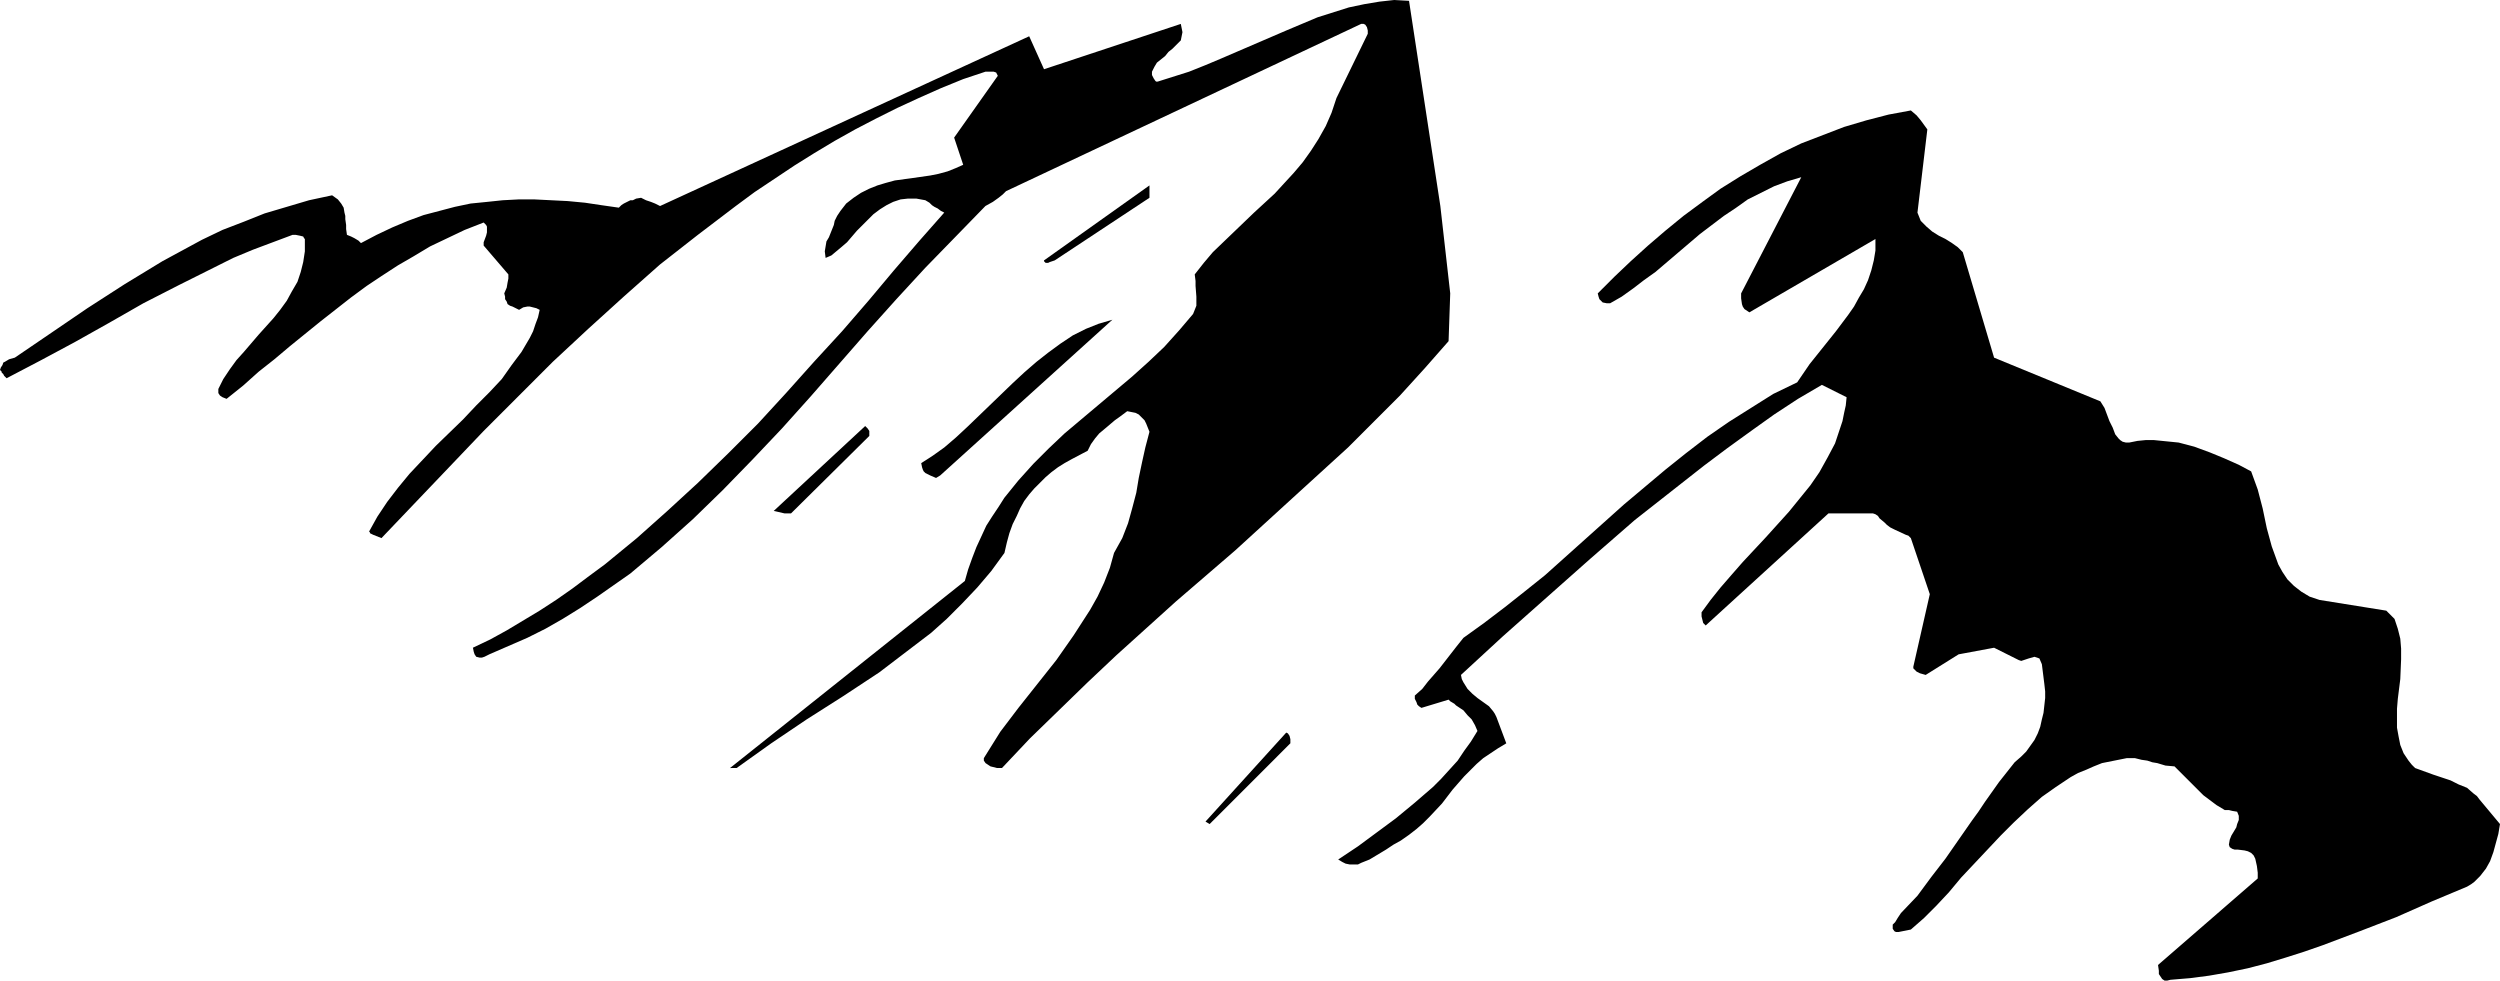 <?xml version="1.0" encoding="UTF-8" standalone="no"?>
<svg
   version="1.0"
   width="129.724mm"
   height="50.884mm"
   id="svg6"
   sodipodi:docname="Mountains 136.wmf"
   xmlns:inkscape="http://www.inkscape.org/namespaces/inkscape"
   xmlns:sodipodi="http://sodipodi.sourceforge.net/DTD/sodipodi-0.dtd"
   xmlns="http://www.w3.org/2000/svg"
   xmlns:svg="http://www.w3.org/2000/svg">
  <sodipodi:namedview
     id="namedview6"
     pagecolor="#ffffff"
     bordercolor="#000000"
     borderopacity="0.25"
     inkscape:showpageshadow="2"
     inkscape:pageopacity="0.0"
     inkscape:pagecheckerboard="0"
     inkscape:deskcolor="#d1d1d1"
     inkscape:document-units="mm" />
  <defs
     id="defs1">
    <pattern
       id="WMFhbasepattern"
       patternUnits="userSpaceOnUse"
       width="6"
       height="6"
       x="0"
       y="0" />
  </defs>
  <path
     style="fill:#000000;fill-opacity:1;fill-rule:evenodd;stroke:none"
     d="m 425.654,192.155 3.878,-0.323 3.717,-0.485 3.717,-0.646 3.878,-0.808 3.717,-0.97 3.717,-1.131 3.555,-1.131 3.717,-1.293 7.272,-2.747 7.11,-2.747 6.949,-3.071 6.949,-2.909 0.808,-0.485 0.646,-0.485 1.131,-1.131 1.131,-1.454 0.808,-1.454 0.646,-1.778 0.485,-1.778 0.485,-1.778 0.323,-1.939 -4.04,-4.848 -0.485,-0.646 -0.646,-0.485 -1.293,-1.131 -1.616,-0.646 -1.616,-0.808 -3.394,-1.131 -1.778,-0.646 -1.778,-0.646 -0.646,-0.646 -0.646,-0.808 -0.97,-1.454 -0.646,-1.616 -0.323,-1.616 -0.323,-1.778 v -1.778 -1.939 l 0.162,-1.939 0.485,-3.879 0.162,-3.879 v -2.101 l -0.162,-1.939 -0.485,-1.939 -0.646,-1.939 -0.485,-0.485 -0.485,-0.485 -0.323,-0.323 -0.323,-0.323 -13.09,-2.101 -0.97,-0.323 -0.97,-0.323 -1.616,-0.97 -1.454,-1.131 -1.293,-1.293 -0.97,-1.454 -0.808,-1.454 -0.646,-1.778 -0.646,-1.778 -0.97,-3.555 -0.808,-3.879 -0.97,-3.717 -0.646,-1.778 -0.646,-1.778 -2.424,-1.293 -2.909,-1.293 -2.747,-1.131 -3.07,-1.131 -3.07,-0.808 -1.616,-0.162 -1.616,-0.162 -1.616,-0.162 h -1.616 l -1.616,0.162 -1.616,0.323 h -0.646 l -0.646,-0.162 -0.485,-0.323 -0.323,-0.323 -0.646,-0.808 -0.485,-1.293 -0.646,-1.293 -0.485,-1.293 -0.485,-1.293 -0.808,-1.293 -20.846,-8.565 -6.141,-20.686 -0.97,-0.97 -1.131,-0.808 -1.293,-0.808 -1.293,-0.646 -1.293,-0.808 -1.131,-0.97 -0.485,-0.485 -0.646,-0.646 -0.323,-0.808 -0.323,-0.808 1.939,-16.323 -1.293,-1.778 -0.808,-0.97 -1.131,-0.97 -4.363,0.808 -4.363,1.131 -4.363,1.293 -4.202,1.616 -4.202,1.616 -4.04,1.939 -4.04,2.263 -3.878,2.263 -3.878,2.424 -3.555,2.586 -3.717,2.747 -3.555,2.909 -3.394,2.909 -3.394,3.071 -3.232,3.071 -3.232,3.232 0.162,0.646 0.162,0.485 0.323,0.323 0.323,0.323 0.808,0.162 h 0.646 l 2.262,-1.293 2.262,-1.616 2.101,-1.616 2.262,-1.616 4.363,-3.717 4.363,-3.717 4.686,-3.555 2.424,-1.616 2.262,-1.616 2.586,-1.293 2.586,-1.293 2.586,-0.97 2.747,-0.808 -11.797,22.787 v 0.97 l 0.162,1.131 0.162,0.485 0.323,0.485 0.485,0.323 0.485,0.323 24.725,-14.383 v 2.263 l -0.323,1.939 -0.485,1.939 -0.646,1.939 -0.808,1.778 -0.97,1.616 -0.97,1.778 -1.131,1.616 -2.424,3.232 -2.586,3.232 -2.586,3.232 -2.424,3.555 -4.686,2.263 -4.363,2.747 -4.363,2.747 -4.202,2.909 -4.202,3.232 -4.04,3.232 -8.08,6.788 -7.757,6.949 -7.757,6.949 -4.04,3.232 -3.878,3.071 -4.04,3.071 -4.04,2.909 -1.293,1.616 -1.131,1.454 -2.262,2.909 -2.262,2.586 -1.131,1.454 -1.454,1.293 v 0.646 l 0.323,0.646 0.162,0.485 0.323,0.323 0.485,0.323 5.333,-1.616 0.323,0.323 0.808,0.485 0.323,0.323 0.485,0.323 0.97,0.646 0.808,0.97 0.808,0.808 0.646,1.131 0.485,1.131 -1.293,2.101 -1.293,1.778 -1.293,1.939 -1.616,1.778 -1.616,1.778 -1.616,1.616 -3.555,3.071 -3.717,3.071 -3.717,2.747 -3.717,2.747 -3.878,2.586 0.808,0.485 0.646,0.323 0.808,0.162 h 0.808 0.808 l 0.646,-0.323 1.616,-0.646 1.616,-0.97 1.616,-0.97 1.454,-0.97 1.454,-0.808 1.616,-1.131 1.454,-1.131 1.293,-1.131 1.293,-1.293 2.424,-2.586 2.101,-2.747 2.262,-2.586 2.424,-2.424 1.293,-1.131 1.454,-0.97 1.454,-0.97 1.616,-0.97 v 0 l -1.939,-5.172 -0.323,-0.646 -0.323,-0.485 -0.808,-0.97 -1.131,-0.808 -1.131,-0.808 -0.97,-0.808 -0.97,-0.97 -0.808,-1.293 -0.323,-0.646 -0.162,-0.808 8.242,-7.596 8.565,-7.596 8.565,-7.596 8.726,-7.596 9.05,-7.111 4.525,-3.555 4.525,-3.394 4.686,-3.394 4.525,-3.232 4.686,-3.071 4.686,-2.747 4.848,2.424 -0.162,1.616 -0.323,1.454 -0.323,1.616 -0.485,1.454 -0.97,2.909 -1.454,2.747 -1.616,2.909 -1.778,2.586 -2.101,2.586 -2.101,2.586 -4.525,5.01 -4.525,4.848 -2.262,2.586 -2.101,2.424 -1.939,2.424 -1.778,2.424 v 0.808 l 0.162,0.646 0.162,0.646 0.485,0.485 24.078,-21.979 h 8.08 0.646 l 0.485,0.162 0.485,0.323 0.323,0.485 0.97,0.808 0.485,0.485 0.646,0.485 0.97,0.485 2.101,0.97 0.485,0.162 0.485,0.485 3.717,10.99 -3.232,14.222 v 0.323 l 0.162,0.162 0.485,0.485 0.646,0.323 1.131,0.323 6.464,-4.04 6.949,-1.293 4.848,2.424 0.485,0.162 0.485,-0.162 0.97,-0.323 1.131,-0.323 0.485,0.162 0.485,0.162 0.485,1.131 0.162,1.293 0.323,2.586 0.162,1.454 v 1.293 l -0.162,1.454 -0.162,1.454 -0.323,1.293 -0.323,1.454 -0.485,1.293 -0.646,1.293 -0.808,1.131 -0.808,1.131 -0.97,0.97 -1.293,1.131 -3.07,3.879 -2.747,3.879 -1.293,1.939 -1.293,1.778 -2.586,3.717 -2.586,3.717 -2.747,3.555 -2.747,3.717 -3.232,3.394 -0.646,0.97 -0.485,0.808 -0.323,0.323 -0.162,0.162 v 0.162 0.162 0.485 l 0.323,0.485 0.323,0.162 h 0.485 l 2.424,-0.485 2.586,-2.263 2.424,-2.424 2.424,-2.586 2.424,-2.909 5.171,-5.495 2.586,-2.747 2.586,-2.586 2.747,-2.586 2.747,-2.424 2.747,-1.939 2.909,-1.939 1.454,-0.808 1.616,-0.646 1.454,-0.646 1.616,-0.646 1.616,-0.323 1.616,-0.323 1.616,-0.323 h 1.616 l 1.293,0.323 1.131,0.162 0.97,0.323 0.97,0.162 1.616,0.485 1.778,0.162 1.293,1.293 1.131,1.131 1.131,1.131 1.131,1.131 0.97,0.97 1.293,0.97 1.293,0.97 1.616,0.97 h 0.323 0.485 l 0.646,0.162 0.97,0.162 0.323,0.808 v 0.808 l -0.323,0.808 -0.162,0.646 -0.485,0.808 -0.485,0.808 -0.323,0.808 -0.162,0.97 0.162,0.485 0.485,0.323 0.485,0.162 h 0.646 l 1.293,0.162 0.646,0.162 0.646,0.323 0.485,0.485 0.323,0.646 0.323,1.454 0.162,1.293 v 1.131 l -19.554,16.969 0.162,1.131 v 0.646 l 0.323,0.485 0.323,0.485 0.485,0.323 h 0.485 z"
     id="path1" />
  <path
     style="fill:#000000;fill-opacity:1;fill-rule:evenodd;stroke:none"
     d="m 237.229,161.611 15.837,-15.838 v 0 -0.808 l -0.162,-0.646 -0.323,-0.485 -0.323,-0.162 -15.837,17.454 z"
     id="path2" />
  <path
     style="fill:#000000;fill-opacity:1;fill-rule:evenodd;stroke:none"
     d="m 144.47,150.621 3.394,-2.424 3.394,-2.424 6.949,-4.687 7.11,-4.525 7.11,-4.687 3.394,-2.586 3.394,-2.586 3.394,-2.586 3.07,-2.747 3.07,-3.071 2.909,-3.071 2.747,-3.232 2.586,-3.555 0.485,-2.101 0.485,-1.778 0.646,-1.778 0.808,-1.616 0.646,-1.454 0.808,-1.454 0.97,-1.293 0.97,-1.131 1.131,-1.131 1.131,-1.131 1.131,-0.97 1.293,-0.97 1.293,-0.808 1.454,-0.808 3.07,-1.616 0.646,-1.293 0.808,-1.131 0.808,-0.97 0.97,-0.808 2.101,-1.778 1.131,-0.808 1.293,-0.97 0.808,0.162 0.808,0.162 0.646,0.323 0.485,0.485 0.646,0.646 0.323,0.646 0.323,0.808 0.323,0.808 -0.808,3.071 -0.646,2.909 -0.646,3.071 -0.485,2.909 -0.808,3.071 -0.808,2.909 -1.131,2.909 -0.808,1.454 -0.808,1.454 -0.808,2.909 -1.131,2.909 -1.293,2.747 -1.454,2.586 -3.232,5.01 -3.394,4.848 -3.717,4.687 -3.717,4.687 -3.555,4.687 -1.616,2.586 -1.616,2.586 v 0.485 l 0.323,0.485 0.485,0.323 0.485,0.323 1.293,0.323 h 0.97 l 5.494,-5.818 5.656,-5.495 5.656,-5.495 5.656,-5.333 11.635,-10.505 5.818,-5.01 5.818,-5.01 11.15,-10.181 5.494,-5.01 5.494,-5.01 5.171,-5.172 5.01,-5.01 4.848,-5.333 4.686,-5.333 0.323,-9.373 -1.939,-17.131 L 276.336,0.162 273.427,0 l -2.909,0.323 -2.909,0.485 -3.07,0.646 -3.07,0.97 -3.07,0.97 -3.07,1.293 -3.07,1.293 -12.766,5.495 -3.07,1.293 -3.232,1.293 -3.07,0.97 -3.07,0.97 h -0.323 l -0.162,-0.162 -0.323,-0.485 -0.323,-0.646 v -0.646 l 0.485,-0.97 0.485,-0.808 1.616,-1.293 0.646,-0.808 0.808,-0.646 0.808,-0.808 0.808,-0.808 0.162,-0.808 0.162,-0.808 -0.162,-0.808 -0.162,-0.808 -26.826,8.889 -2.909,-6.464 -72.397,33.292 -0.97,-0.485 -0.808,-0.323 -0.97,-0.323 -0.97,-0.485 -0.97,0.162 -0.646,0.323 h -0.485 l -1.293,0.646 -0.485,0.323 -0.485,0.485 -3.394,-0.485 -3.232,-0.485 -3.394,-0.323 -3.232,-0.162 -3.232,-0.162 h -3.232 l -3.07,0.162 -3.07,0.323 -3.232,0.323 -3.07,0.646 -3.07,0.808 -3.07,0.808 -3.07,1.131 -3.07,1.293 -3.07,1.454 -3.07,1.616 -0.485,-0.485 -0.808,-0.485 -0.646,-0.323 -0.808,-0.323 -0.162,-1.131 v -0.808 l -0.162,-1.131 v -0.646 l -0.162,-0.646 -0.162,-0.97 -0.485,-0.808 -0.646,-0.808 -1.131,-0.808 -4.525,0.97 -4.363,1.293 -4.363,1.293 -4.04,1.616 -4.202,1.616 -4.04,1.939 -3.878,2.101 -3.878,2.101 -3.717,2.263 -3.717,2.263 -7.272,4.687 -7.11,4.848 L 2.909,70.139 1.778,70.462 0.97,70.947 0.646,71.109 0.485,71.594 0.162,72.078 0,72.563 0.323,72.886 v 0.162 l 0.162,0.162 v 0 l 0.162,0.162 0.162,0.323 0.485,0.485 6.787,-3.555 6.626,-3.555 6.626,-3.717 6.787,-3.879 6.949,-3.555 7.11,-3.555 3.555,-1.778 3.878,-1.616 3.878,-1.454 3.878,-1.454 h 0.646 l 0.808,0.162 0.646,0.162 0.162,0.323 0.162,0.162 v 2.424 l -0.323,2.101 -0.485,1.939 -0.646,1.939 -1.131,1.939 -0.97,1.778 -1.293,1.778 -1.293,1.616 -2.909,3.232 -2.909,3.394 -1.454,1.616 -1.293,1.778 -1.293,1.939 -0.97,1.939 v 0.808 l 0.323,0.485 0.485,0.323 0.808,0.323 3.232,-2.586 3.07,-2.747 3.07,-2.424 3.07,-2.586 5.979,-4.848 5.979,-4.687 3.07,-2.263 2.909,-1.939 3.232,-2.101 3.07,-1.778 3.232,-1.939 3.394,-1.616 3.394,-1.616 3.717,-1.454 0.485,0.485 0.162,0.323 v 0.646 0.485 l -0.162,0.646 -0.485,1.293 v 0.646 l 4.848,5.656 v 0.808 l -0.162,0.808 -0.162,0.97 -0.485,1.131 0.162,0.646 v 0.485 l 0.323,0.485 0.162,0.485 0.485,0.323 0.485,0.162 0.646,0.323 0.646,0.323 0.808,-0.485 0.808,-0.162 h 0.485 l 0.646,0.162 0.646,0.162 0.646,0.323 -0.323,1.454 -0.485,1.293 -0.485,1.454 -0.646,1.293 -1.616,2.747 -1.939,2.586 -1.939,2.747 -2.424,2.586 -2.586,2.586 -2.586,2.747 -5.333,5.172 -2.586,2.747 -2.586,2.747 -2.262,2.747 -2.101,2.747 -1.939,2.909 -0.808,1.454 -0.808,1.454 0.162,0.162 v 0.162 l 0.646,0.323 0.808,0.323 0.808,0.323 13.413,-14.06 6.626,-6.949 6.787,-6.788 6.787,-6.788 6.949,-6.464 6.949,-6.303 7.11,-6.303 7.434,-5.818 7.434,-5.656 3.717,-2.747 3.878,-2.586 3.878,-2.586 3.878,-2.424 4.04,-2.424 4.04,-2.263 4.04,-2.101 4.202,-2.101 4.202,-1.939 4.363,-1.939 4.363,-1.778 4.363,-1.454 h 0.97 0.646 l 0.485,0.162 0.323,0.646 -8.565,12.121 1.778,5.333 -1.454,0.646 -1.616,0.646 -1.778,0.485 -1.616,0.323 -3.394,0.485 -3.555,0.485 -1.778,0.485 -1.616,0.485 -1.616,0.646 -1.616,0.808 -1.454,0.97 -1.454,1.131 -1.131,1.454 -0.646,0.97 -0.485,0.97 -0.162,0.808 -0.323,0.808 -0.646,1.616 -0.485,0.808 -0.162,0.97 -0.162,0.97 0.162,1.293 1.131,-0.485 0.97,-0.808 0.97,-0.808 1.131,-0.97 1.939,-2.263 2.101,-2.101 1.131,-1.131 1.293,-0.97 1.293,-0.808 1.293,-0.646 1.454,-0.485 1.454,-0.162 h 1.616 l 1.778,0.323 0.808,0.485 0.485,0.485 0.485,0.323 0.646,0.323 0.646,0.485 0.646,0.323 -4.848,5.495 -5.01,5.818 -5.01,5.98 -5.171,5.98 -5.494,5.98 -5.494,6.141 -5.494,5.98 -5.818,5.818 -5.979,5.818 -5.979,5.495 -5.979,5.333 -6.302,5.172 -3.07,2.263 -3.232,2.424 -3.232,2.263 -3.232,2.101 -3.232,1.939 -3.232,1.939 -3.232,1.778 -3.394,1.616 0.162,0.808 0.162,0.485 0.323,0.485 0.646,0.162 h 0.485 l 0.485,-0.162 0.97,-0.485 3.717,-1.616 3.717,-1.616 3.555,-1.778 3.394,-1.939 3.394,-2.101 3.394,-2.263 3.232,-2.263 3.232,-2.263 3.07,-2.586 3.07,-2.586 3.07,-2.747 3.07,-2.747 5.818,-5.656 5.818,-5.98 5.818,-6.141 5.656,-6.303 11.15,-12.767 5.656,-6.303 5.656,-6.141 5.979,-6.141 5.818,-5.98 1.454,-0.808 1.131,-0.808 0.808,-0.646 0.646,-0.646 69.65,-32.807 h 0.485 l 0.323,0.162 0.323,0.485 0.162,0.646 v 0.646 l -6.141,12.606 -0.97,2.909 -1.131,2.586 -1.454,2.586 -1.454,2.263 -1.616,2.263 -1.778,2.101 -1.939,2.101 -1.778,1.939 -4.04,3.717 -4.04,3.879 -4.04,3.879 -1.778,2.101 -1.778,2.263 0.162,1.293 v 0.97 l 0.162,2.101 v 0.97 0.808 l -0.323,0.808 -0.323,0.808 -2.747,3.232 -2.909,3.232 -3.07,2.909 -3.232,2.909 -13.251,11.151 -3.07,2.909 -3.07,3.071 -2.909,3.232 -2.747,3.394 -1.131,1.778 -1.293,1.939 -1.131,1.778 -0.97,2.101 -0.97,2.101 -0.808,2.101 -0.808,2.263 -0.646,2.263 -46.056,36.686 z"
     id="path3" />
  <path
     style="fill:#000000;fill-opacity:1;fill-rule:evenodd;stroke:none"
     d="m 153.843,100.684 h 1.293 l 15.352,-15.191 v -0.485 -0.485 l -0.323,-0.485 -0.485,-0.485 -17.938,16.646 z"
     id="path4" />
  <path
     style="fill:#000000;fill-opacity:1;fill-rule:evenodd;stroke:none"
     d="m 184.385,93.249 33.774,-30.544 -2.747,0.808 -2.424,0.97 -2.586,1.293 -2.424,1.616 -2.424,1.778 -2.262,1.778 -2.424,2.101 -2.262,2.101 -4.525,4.363 -4.363,4.202 -2.262,2.101 -2.262,1.939 -2.262,1.616 -2.262,1.454 0.162,0.808 0.162,0.485 0.162,0.323 0.323,0.323 0.97,0.485 1.131,0.485 z"
     id="path5" />
  <path
     style="fill:#000000;fill-opacity:1;fill-rule:evenodd;stroke:none"
     d="m 206.848,51.069 18.584,-12.282 v -2.424 l -20.685,14.707 v 0.162 l 0.162,0.162 0.162,0.162 h 0.162 0.323 l 0.323,-0.162 0.485,-0.162 z"
     id="path6" />
</svg>
